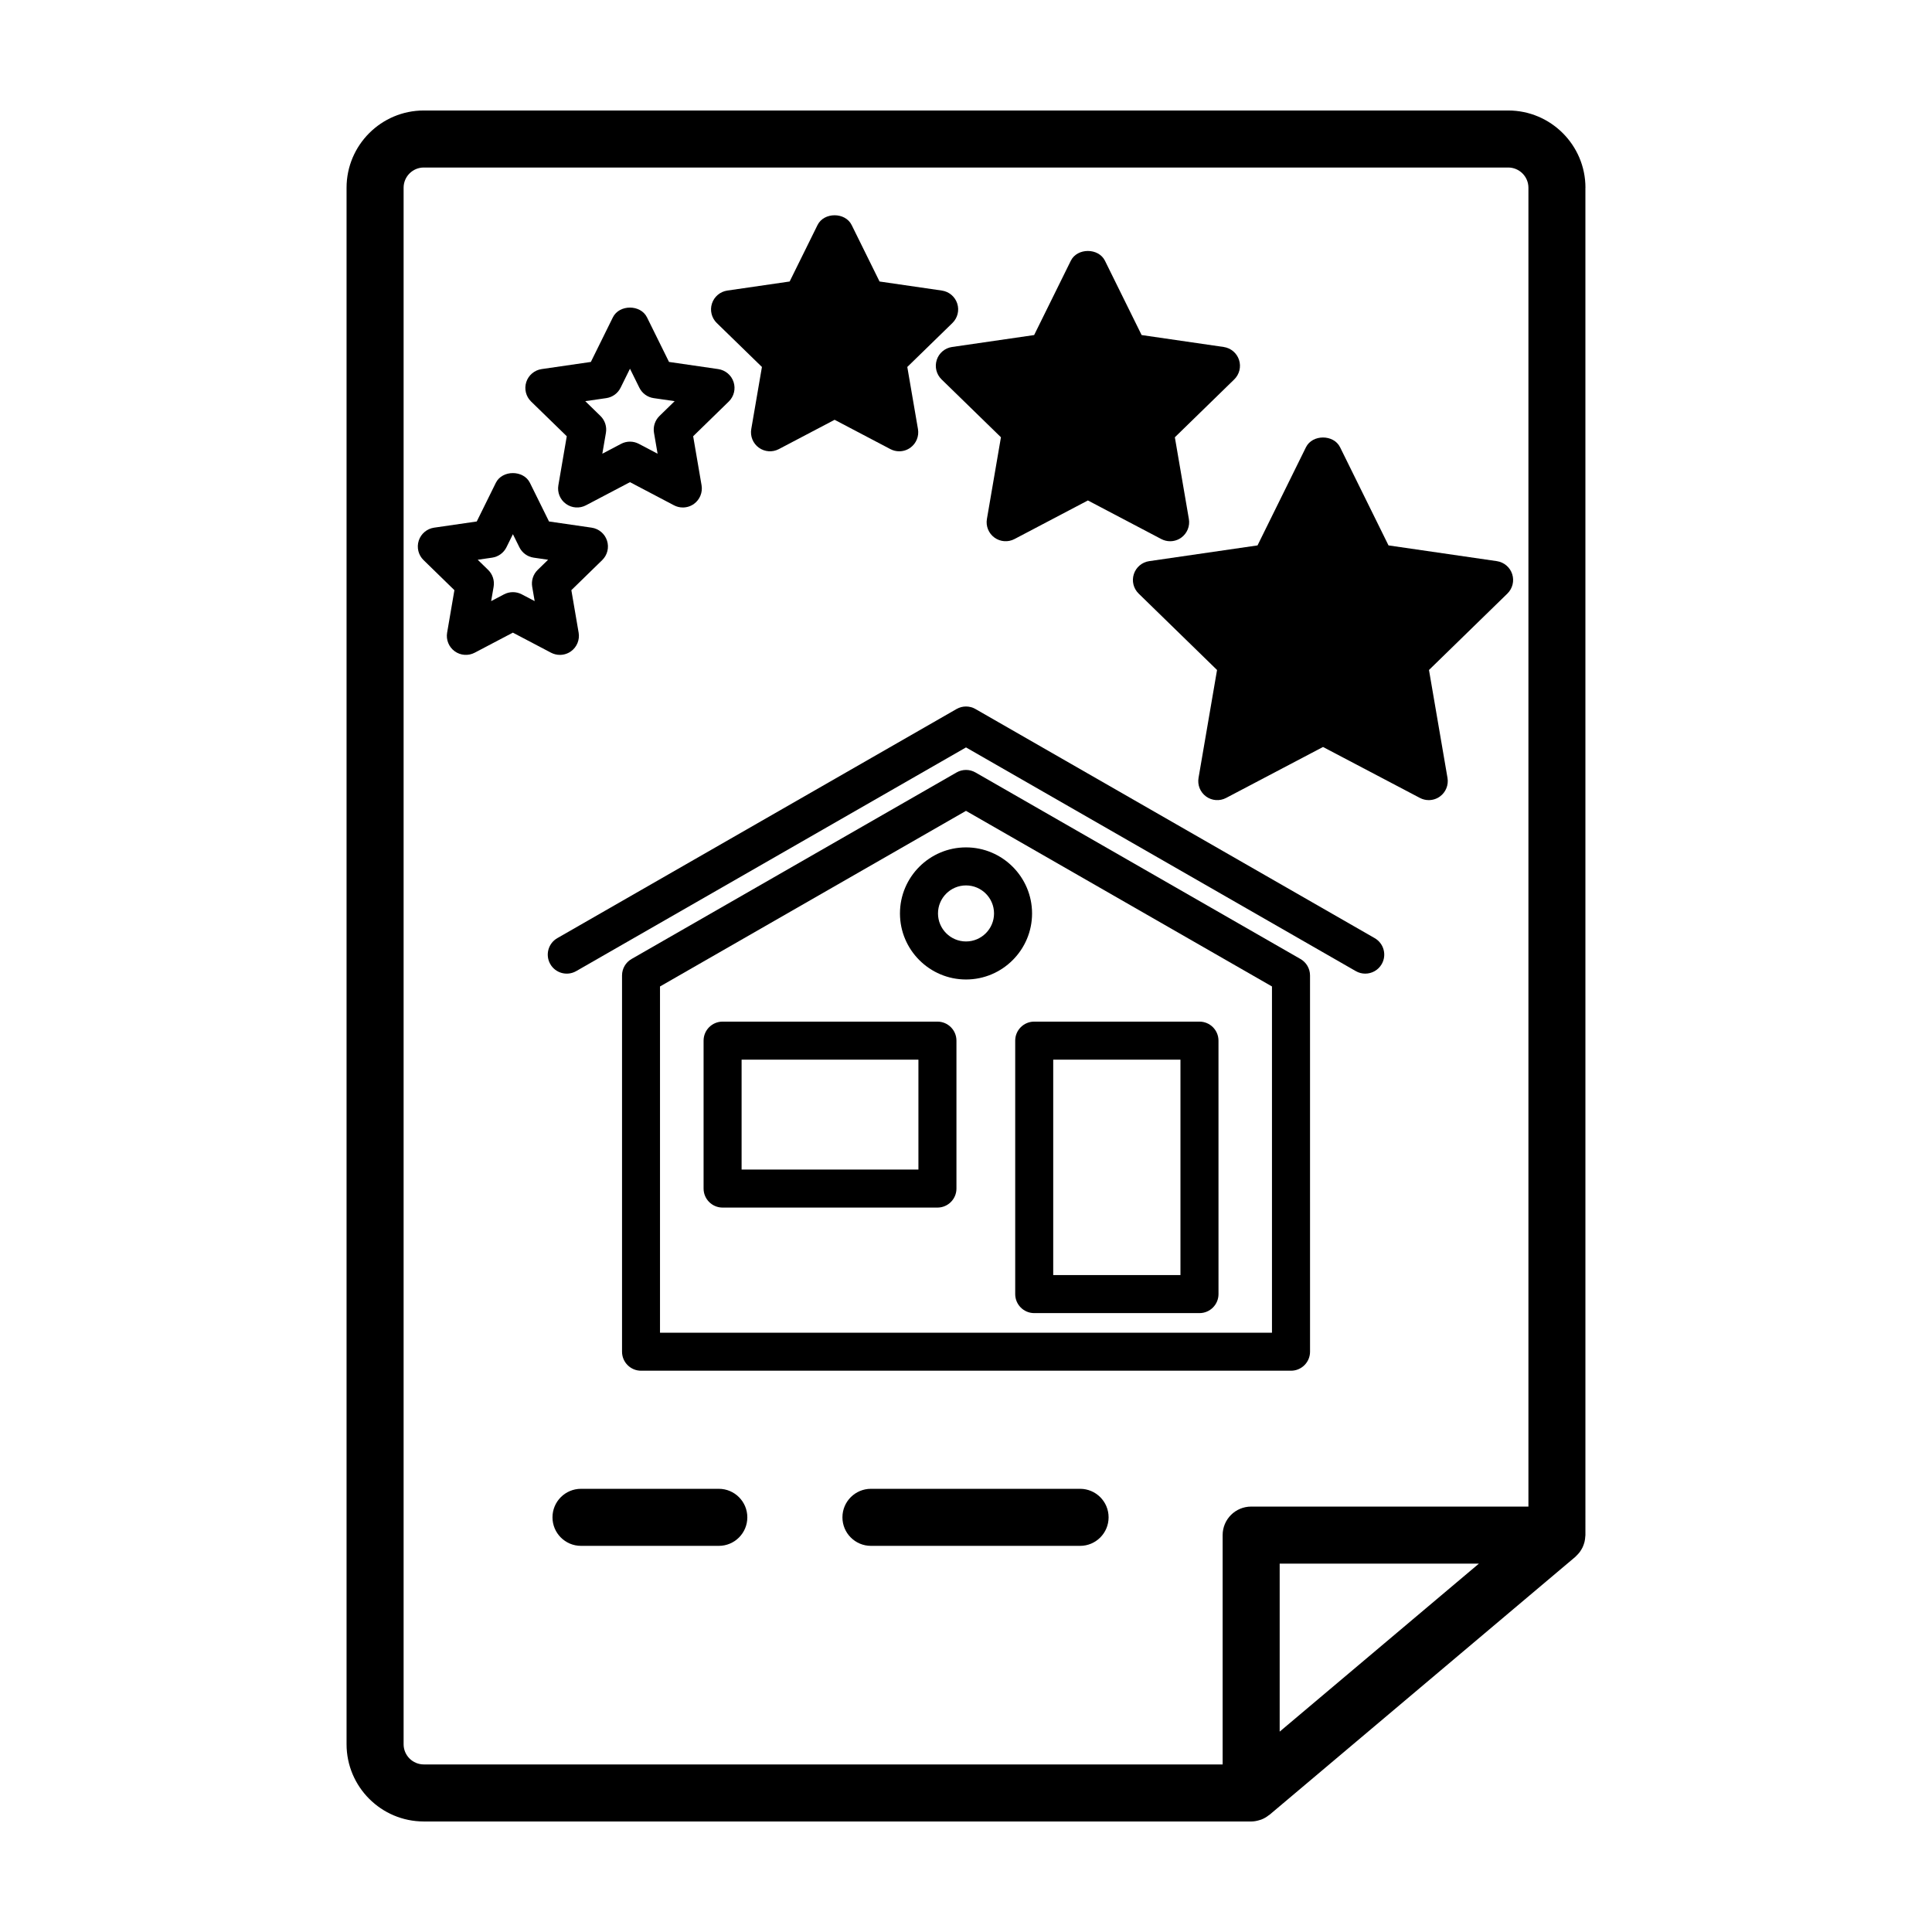 <?xml version="1.0" encoding="UTF-8"?>
<!-- Uploaded to: SVG Find, www.svgfind.com, Generator: SVG Find Mixer Tools -->
<svg fill="#000000" width="800px" height="800px" version="1.1" viewBox="144 144 512 512" xmlns="http://www.w3.org/2000/svg">
 <g>
  <path d="m334.49 538.55h-36.516c-4.176 0-7.559 3.379-7.559 7.559 0 4.176 3.379 7.559 7.559 7.559h36.516c4.176 0 7.559-3.379 7.559-7.559 0-4.18-3.387-7.559-7.559-7.559z"/>
  <path d="m430.23 538.55h-55.418c-4.176 0-7.559 3.379-7.559 7.559 0 4.176 3.379 7.559 7.559 7.559h55.418c4.176 0 7.559-3.379 7.559-7.559 0-4.18-3.379-7.559-7.559-7.559z"/>
  <path d="m564.16 193.75c0-11.285-9.18-20.469-20.469-20.469h-287.38c-11.285 0-20.469 9.18-20.469 20.469v412.49c0 11.285 9.18 20.469 20.469 20.469l219.26 0.004h0.004c0.812 0 1.578-0.16 2.312-0.398 0.117-0.039 0.23-0.066 0.348-0.105 0.746-0.281 1.422-0.684 2.035-1.176 0.051-0.039 0.117-0.055 0.168-0.098l81.031-68.344c0.074-0.066 0.133-0.141 0.203-0.207 0.207-0.188 0.398-0.387 0.578-0.598 0.152-0.172 0.297-0.336 0.43-0.52 0.152-0.207 0.289-0.43 0.418-0.648 0.117-0.203 0.238-0.402 0.332-0.613 0.105-0.227 0.191-0.465 0.273-0.699 0.082-0.227 0.156-0.453 0.211-0.684 0.055-0.238 0.098-0.473 0.133-0.715 0.035-0.258 0.066-0.516 0.074-0.777 0.004-0.105 0.031-0.207 0.031-0.312l-0.004-357.07zm-313.2 412.5v-412.5c0-2.953 2.398-5.356 5.352-5.356h287.38c2.953 0 5.356 2.402 5.356 5.356v349.51h-73.477c-4.176 0-7.559 3.379-7.559 7.559v60.773h-211.7c-2.953 0-5.352-2.402-5.352-5.348zm284.96-47.867-52.793 44.516v-44.523h52.793z"/>
  <path d="m488.63 398.14-86.121-49.43c-1.551-0.891-3.465-0.891-5.012 0l-86.125 49.43c-1.566 0.898-2.527 2.562-2.527 4.367v99.707c0 2.781 2.258 5.039 5.039 5.039h172.25c2.781 0 5.039-2.258 5.039-5.039l-0.004-99.707c0-1.805-0.969-3.473-2.535-4.367zm-7.543 99.039h-162.18v-91.754l81.09-46.539 81.09 46.535z"/>
  <path d="m296.71 401.35 103.29-59.277 103.29 59.277c0.789 0.453 1.652 0.672 2.504 0.672 1.75 0 3.445-0.906 4.375-2.527 1.387-2.414 0.551-5.492-1.863-6.879l-105.8-60.719c-1.551-0.891-3.465-0.891-5.012 0l-105.8 60.719c-2.414 1.387-3.25 4.465-1.863 6.879 1.379 2.41 4.461 3.246 6.875 1.855z"/>
  <path d="m392.43 414.74h-56.934c-2.781 0-5.039 2.258-5.039 5.039v39.203c0 2.781 2.258 5.039 5.039 5.039h56.934c2.781 0 5.039-2.258 5.039-5.039v-39.203c0-2.781-2.258-5.039-5.039-5.039zm-5.039 39.203h-46.859v-29.125h46.859z"/>
  <path d="m413.04 419.78v67.168c0 2.781 2.258 5.039 5.039 5.039h43.797c2.781 0 5.039-2.258 5.039-5.039l-0.004-67.168c0-2.781-2.258-5.039-5.039-5.039h-43.797c-2.777 0-5.035 2.258-5.035 5.039zm10.074 5.039h33.719v57.09h-33.719z"/>
  <path d="m382.5 386.07c0 9.652 7.856 17.504 17.504 17.504s17.504-7.856 17.504-17.504c-0.004-9.648-7.852-17.504-17.504-17.504-9.656 0-17.504 7.852-17.504 17.504zm24.93 0c0 4.098-3.332 7.426-7.426 7.426-4.098 0-7.426-3.332-7.426-7.426 0-4.098 3.332-7.426 7.426-7.426s7.426 3.328 7.426 7.426z"/>
  <path d="m444.48 296.14c-0.594 1.824-0.102 3.824 1.273 5.164l20.777 20.25-4.906 28.598c-0.324 1.891 0.453 3.797 2.004 4.926 1.551 1.133 3.606 1.273 5.305 0.383l25.68-13.504 25.68 13.504c0.734 0.387 1.543 0.578 2.344 0.578 1.043 0 2.086-0.324 2.961-0.961 1.551-1.129 2.328-3.039 2.004-4.926l-4.906-28.598 20.777-20.25c1.371-1.34 1.867-3.34 1.273-5.164s-2.172-3.152-4.066-3.43l-28.711-4.172-12.836-26.016c-1.703-3.441-7.336-3.441-9.039 0l-12.836 26.016-28.711 4.172c-1.895 0.273-3.473 1.605-4.066 3.43z"/>
  <path d="m392.25 239.38c-0.594 1.824-0.102 3.824 1.273 5.164l15.738 15.336-3.719 21.664c-0.324 1.891 0.453 3.797 2.004 4.926 1.559 1.129 3.613 1.273 5.305 0.383l19.453-10.227 19.453 10.227c0.734 0.387 1.543 0.578 2.344 0.578 1.043 0 2.086-0.324 2.961-0.961 1.551-1.129 2.328-3.039 2.004-4.926l-3.715-21.66 15.738-15.336c1.371-1.34 1.867-3.34 1.273-5.164-0.594-1.824-2.172-3.152-4.07-3.43l-21.746-3.16-9.723-19.703c-1.703-3.441-7.336-3.441-9.039 0l-9.723 19.703-21.746 3.16c-1.895 0.273-3.473 1.602-4.066 3.426z"/>
  <path d="m345.92 241.25-2.828 16.461c-0.324 1.891 0.453 3.797 2.004 4.926 1.559 1.129 3.613 1.273 5.305 0.383l14.781-7.769 14.781 7.769c0.734 0.387 1.543 0.578 2.344 0.578 1.043 0 2.086-0.324 2.961-0.961 1.551-1.129 2.328-3.039 2.004-4.926l-2.828-16.461 11.961-11.652c1.371-1.34 1.867-3.34 1.273-5.164s-2.172-3.152-4.066-3.43l-16.523-2.402-7.391-14.973c-1.703-3.441-7.336-3.441-9.039 0l-7.391 14.973-16.523 2.402c-1.895 0.277-3.473 1.605-4.066 3.43s-0.102 3.824 1.273 5.164z"/>
  <path d="m294.2 259.61-2.227 12.992c-0.324 1.891 0.453 3.797 2.004 4.926 1.559 1.129 3.613 1.27 5.305 0.383l11.668-6.133 11.664 6.133c0.734 0.387 1.543 0.578 2.344 0.578 1.043 0 2.086-0.324 2.961-0.961 1.551-1.129 2.328-3.039 2.004-4.926l-2.227-12.992 9.441-9.203c1.371-1.34 1.867-3.34 1.273-5.164s-2.172-3.152-4.07-3.43l-13.043-1.895-5.836-11.82c-1.699-3.441-7.34-3.441-9.039 0l-5.836 11.82-13.043 1.895c-1.898 0.277-3.477 1.605-4.07 3.43s-0.102 3.824 1.273 5.164zm10.469-10.102c1.641-0.238 3.059-1.27 3.793-2.754l2.488-5.039 2.488 5.039c0.734 1.484 2.152 2.519 3.793 2.754l5.562 0.805-4.027 3.926c-1.184 1.16-1.727 2.828-1.449 4.457l0.953 5.543-4.977-2.621c-1.465-0.77-3.223-0.77-4.691 0l-4.977 2.621 0.953-5.543c0.277-1.633-0.262-3.301-1.449-4.457l-4.027-3.926z"/>
  <path d="m292.38 317.55c1.043 0 2.086-0.324 2.961-0.961 1.551-1.129 2.328-3.039 2.004-4.926l-1.93-11.262 8.176-7.969c1.375-1.34 1.867-3.34 1.273-5.164s-2.172-3.152-4.066-3.43l-11.305-1.641-5.059-10.242c-1.699-3.441-7.34-3.438-9.035 0l-5.055 10.242-11.305 1.641c-1.895 0.277-3.473 1.605-4.066 3.43s-0.102 3.828 1.273 5.164l8.176 7.969-1.93 11.262c-0.324 1.891 0.453 3.797 2.004 4.926 1.551 1.129 3.613 1.273 5.305 0.383l10.113-5.316 10.113 5.316c0.742 0.387 1.551 0.578 2.352 0.578zm-5.894-22.516c-1.188 1.16-1.727 2.828-1.449 4.457l0.656 3.809-3.422-1.797c-0.734-0.387-1.543-0.578-2.344-0.578s-1.613 0.191-2.344 0.578l-3.422 1.797 0.656-3.809c0.277-1.633-0.262-3.301-1.449-4.457l-2.766-2.695 3.824-0.555c1.641-0.238 3.059-1.27 3.793-2.754l1.707-3.465 1.715 3.465c0.734 1.484 2.152 2.519 3.789 2.754l3.824 0.555z"/>
 </g>
</svg>